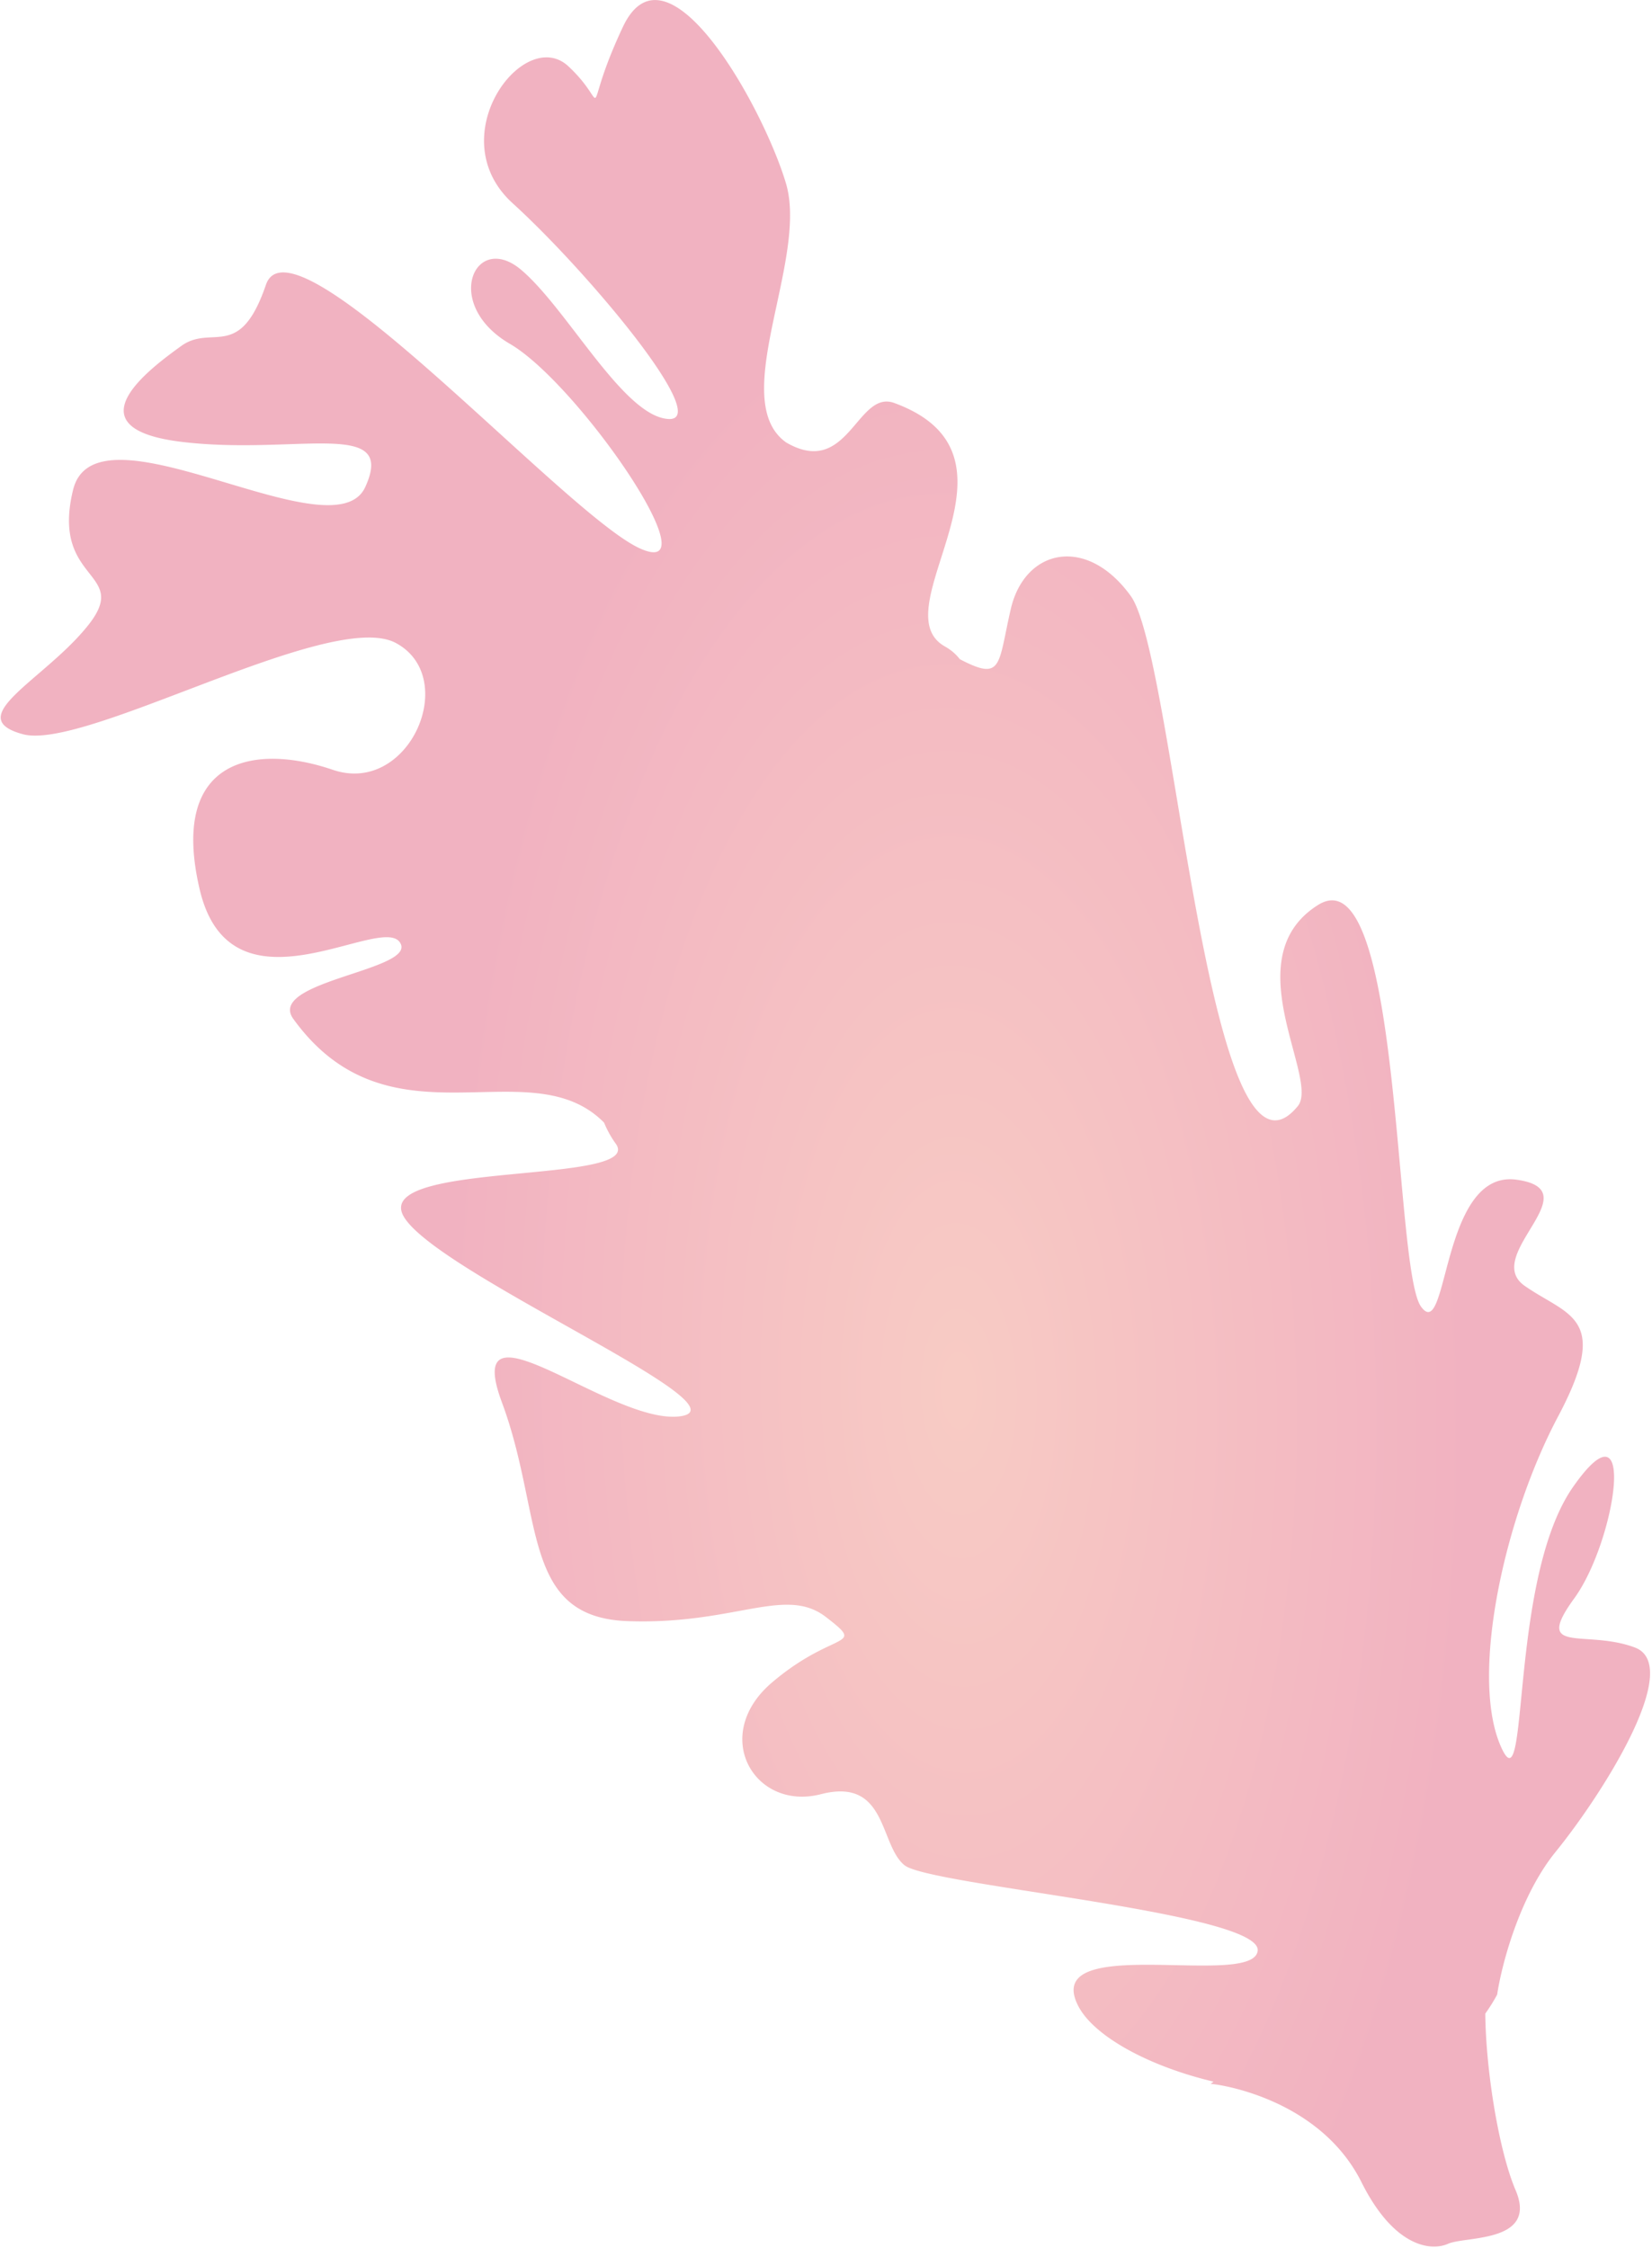 <svg xmlns="http://www.w3.org/2000/svg" width="837" height="1139" fill="none" viewBox="0 0 837 1139"><path fill="url(#a)" fill-rule="evenodd" d="M788.235 938.187c-18.525 22.791-27.512 57.777-29.69 72.423a89 89 0 0 1-6.017 9.62c.322 30.07 7.17 70.33 15.334 89.39 8.796 20.54-10.659 23.28-24.255 25.19-4.18.59-7.806 1.1-9.887 2.03-8.849 3.93-27.547 1.57-43.901-31.16-20.443-40.92-68.699-49.21-76.467-49.87l1.516-1.1c-33.048-7.85-60.41-23.01-68.383-38-11.847-22.286 20.081-21.626 49.278-21.021 20.925.433 40.448.837 41.451-7.255 1.458-11.769-60.064-21.433-111.504-29.513-33.271-5.226-62.323-9.79-67.389-13.832-4.213-3.362-6.595-9.301-9.069-15.472-5.101-12.722-10.597-26.427-33.35-20.557-33.79 8.717-56.256-29.958-24.587-56.751 12.801-10.83 23.079-15.673 29.415-18.658 9.338-4.401 10.114-4.766-2.214-14.32-11.655-9.032-24.867-6.613-43.884-3.131-14.744 2.699-32.977 6.037-56.678 5.172-38.257-1.396-43.653-27.498-50.954-62.814-3.056-14.784-6.446-31.182-12.72-48.058-12.631-33.975 9.601-23.24 36.954-10.033l.001.001c18.691 9.025 39.775 19.205 53.761 17.063 18.312-2.804-17.647-23.023-57.935-45.675-35.509-19.966-74.381-41.822-82.414-55.31-9.212-15.465 26.838-18.924 59.817-22.089 28.417-2.728 54.553-5.236 47.489-15.017-2.378-3.293-4.336-6.852-5.906-10.649-16.31-16.491-38.65-15.981-62.712-15.431-31.898.729-66.821 1.526-94.731-37.12-7.52-10.413 11.67-16.787 29.375-22.668 15.161-5.037 29.234-9.711 24.512-16.25-3.351-4.64-13.688-1.923-26.628 1.477-26.593 6.989-64.181 16.866-74.722-28.278-15.67-67.112 28.76-73.71 67.463-60.487s64.665-46.701 31.949-64.249c-17.898-9.599-63.277 7.689-105.894 23.926-35.282 13.442-68.672 26.163-83.01 22.309-21.185-5.696-9.064-16.125 7.854-30.681 8.361-7.193 17.893-15.394 25.156-24.531 10.691-13.449 6.433-18.89.577-26.373-6.172-7.887-14.12-18.041-8.213-42.227 6.092-24.948 42.683-14.028 78.174-3.436 31.562 9.42 62.254 18.58 69.849 2.019 10.724-23.383-8.211-22.747-39.091-21.71-15.58.523-34.201 1.149-53.587-1.158-57.807-6.877-16.081-37.404-.514-48.647 5.34-3.856 10.49-4.116 15.491-4.368 9.58-.483 18.613-.938 27.379-26.593 8.449-24.722 66.788 28.335 118.144 75.041 29.756 27.062 57.168 51.991 71.171 58.422 38.169 17.53-31.095-83.422-65.672-103.546s-17.75-57.375 5.734-37.474c8.931 7.569 18.567 20.129 28.333 32.856 15.912 20.739 32.166 41.923 46.261 42.679 22.746 1.219-41.872-75.639-78.918-109.274s5.754-90.427 28.226-69.403c6.432 6.017 9.617 10.845 11.408 13.56 1.054 1.599 1.626 2.465 2.092 2.411.552-.063.957-1.416 1.841-4.372 1.533-5.129 4.51-15.08 12.202-31.49C337.778-33.703 386.642 54.14 398.2 92.85c4.98 16.681.103 39.39-4.656 61.548-6.285 29.262-12.364 57.565 4.739 69.76 18.265 10.67 27.408-.066 35.553-9.631 5.91-6.941 11.294-13.265 19.258-10.346 43.607 15.98 32.941 49.549 23.825 78.24-6.321 19.892-11.896 37.439 1.881 45.151 3.08 1.725 5.558 3.888 7.493 6.413 18.532 9.691 19.467 5.128 23.376-13.969.687-3.353 1.465-7.154 2.446-11.405 7.062-30.589 38.457-37.577 60.792-6.651 8.012 11.094 15.314 54.644 23.483 103.37 14.604 87.107 31.982 190.756 61.152 155.104 3.993-4.88 1.101-15.718-2.41-28.874-6.402-23.992-14.861-55.693 12.637-73.019 27.995-17.64 35.708 67.529 41.676 133.429 3.108 34.324 5.743 63.421 10.524 70.041 5.711 7.909 8.41-2.293 12.235-16.752 5.523-20.878 13.394-50.631 36.075-47.549 20.531 2.79 13.997 13.573 6.853 25.361-6.212 10.252-12.886 21.264-2.617 28.441 3.567 2.493 7.128 4.582 10.478 6.546 17.373 10.191 29.045 17.037 6.39 59.7-27.022 50.887-44.477 130.158-29.327 166.273 6.78 16.162 8.244 1.218 10.762-24.482 3.108-31.731 7.824-79.859 26.133-106.082 33.14-47.462 21.672 27.484.644 56.396-13.991 19.237-6.834 19.728 6.889 20.669 6.901.474 15.462 1.061 23.829 4.204 25.004 9.392-16.922 74.964-40.078 103.451" clip-rule="evenodd" opacity=".4"/><defs><radialGradient id="a" cx="0" cy="0" r="1" gradientTransform="matrix(-256.25 6.11 -13.011 -545.63 486.143 703.985)" gradientUnits="userSpaceOnUse"><stop stop-color="#ED7E6C"/><stop offset="1" stop-color="#DD3F64"/></radialGradient></defs></svg>
